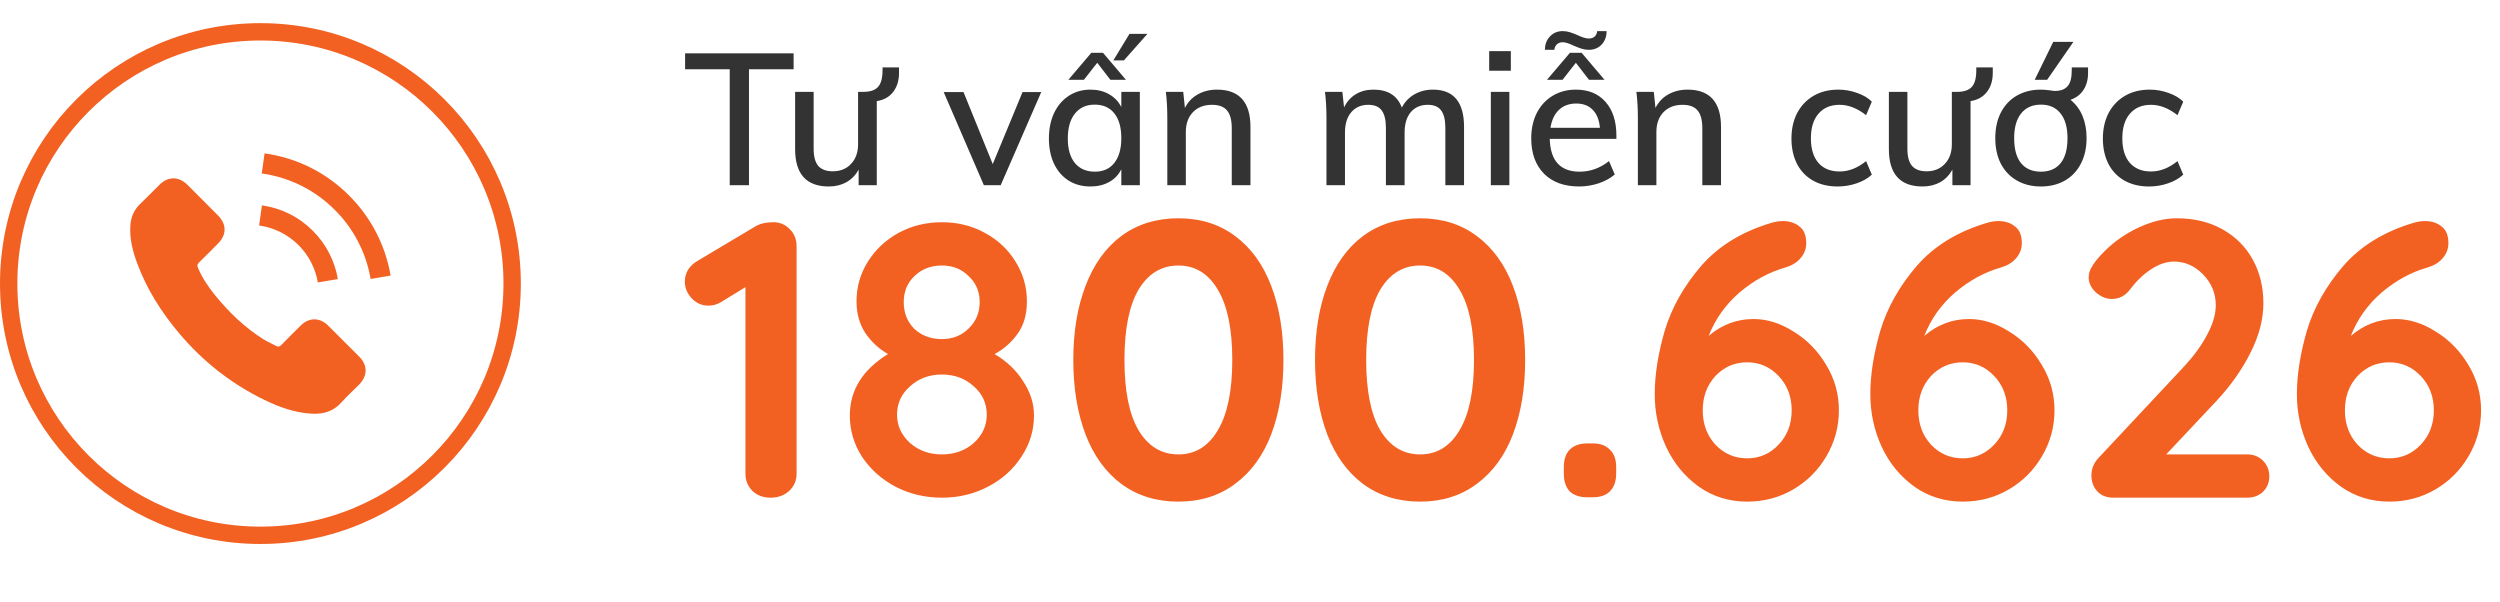 <svg width="216" height="52" viewBox="0 0 216 52" fill="none" xmlns="http://www.w3.org/2000/svg">
<path d="M66.82 19.2C67.387 19.2 67.863 19.404 68.248 19.812C68.633 20.197 68.826 20.685 68.826 21.274V40.926C68.826 41.515 68.611 42.014 68.18 42.422C67.749 42.807 67.217 43 66.582 43C65.947 43 65.426 42.807 65.018 42.422C64.61 42.014 64.406 41.515 64.406 40.926V24.81L62.298 26.102C61.958 26.306 61.595 26.408 61.21 26.408C60.643 26.408 60.156 26.193 59.748 25.762C59.363 25.331 59.17 24.855 59.17 24.334C59.17 23.971 59.261 23.631 59.442 23.314C59.646 22.997 59.907 22.747 60.224 22.566L65.358 19.506C65.743 19.302 66.231 19.2 66.82 19.2ZM85.937 30.59C87.002 31.225 87.829 32.018 88.419 32.97C89.031 33.899 89.337 34.874 89.337 35.894C89.337 37.186 88.974 38.376 88.249 39.464C87.546 40.552 86.583 41.413 85.359 42.048C84.157 42.683 82.831 43 81.381 43C79.93 43 78.593 42.683 77.369 42.048C76.167 41.413 75.204 40.552 74.479 39.464C73.776 38.376 73.425 37.186 73.425 35.894C73.425 33.718 74.524 31.95 76.723 30.59C75.929 30.137 75.272 29.525 74.751 28.754C74.252 27.983 74.003 27.077 74.003 26.034C74.003 24.787 74.331 23.643 74.989 22.6C75.646 21.557 76.53 20.73 77.641 20.118C78.774 19.506 80.021 19.2 81.381 19.2C82.741 19.2 83.976 19.506 85.087 20.118C86.22 20.73 87.104 21.557 87.739 22.6C88.396 23.643 88.725 24.787 88.725 26.034C88.725 27.167 88.453 28.108 87.909 28.856C87.387 29.581 86.73 30.159 85.937 30.59ZM81.381 22.94C80.429 22.94 79.635 23.246 79.001 23.858C78.389 24.447 78.083 25.195 78.083 26.102C78.083 27.031 78.389 27.802 79.001 28.414C79.635 29.003 80.429 29.298 81.381 29.298C82.31 29.298 83.081 28.992 83.693 28.38C84.327 27.768 84.645 27.009 84.645 26.102C84.645 25.195 84.327 24.447 83.693 23.858C83.081 23.246 82.31 22.94 81.381 22.94ZM81.381 39.26C82.469 39.26 83.387 38.931 84.135 38.274C84.883 37.594 85.257 36.778 85.257 35.826C85.257 34.851 84.883 34.035 84.135 33.378C83.387 32.698 82.469 32.358 81.381 32.358C80.293 32.358 79.375 32.698 78.627 33.378C77.879 34.035 77.505 34.851 77.505 35.826C77.505 36.778 77.879 37.594 78.627 38.274C79.375 38.931 80.293 39.26 81.381 39.26ZM101.811 43.34C99.907 43.34 98.264 42.83 96.881 41.81C95.521 40.79 94.49 39.362 93.787 37.526C93.084 35.667 92.733 33.525 92.733 31.1C92.733 28.675 93.084 26.544 93.787 24.708C94.49 22.849 95.521 21.41 96.881 20.39C98.264 19.37 99.907 18.86 101.811 18.86C103.715 18.86 105.347 19.37 106.707 20.39C108.09 21.41 109.132 22.849 109.835 24.708C110.538 26.544 110.889 28.675 110.889 31.1C110.889 33.525 110.538 35.667 109.835 37.526C109.132 39.362 108.09 40.79 106.707 41.81C105.347 42.83 103.715 43.34 101.811 43.34ZM101.811 39.26C103.262 39.26 104.395 38.569 105.211 37.186C106.05 35.803 106.469 33.775 106.469 31.1C106.469 28.425 106.05 26.397 105.211 25.014C104.395 23.631 103.262 22.94 101.811 22.94C100.36 22.94 99.216 23.631 98.377 25.014C97.561 26.397 97.153 28.425 97.153 31.1C97.153 33.775 97.561 35.803 98.377 37.186C99.216 38.569 100.36 39.26 101.811 39.26ZM122.696 43.34C120.792 43.34 119.148 42.83 117.766 41.81C116.406 40.79 115.374 39.362 114.672 37.526C113.969 35.667 113.618 33.525 113.618 31.1C113.618 28.675 113.969 26.544 114.672 24.708C115.374 22.849 116.406 21.41 117.766 20.39C119.148 19.37 120.792 18.86 122.696 18.86C124.6 18.86 126.232 19.37 127.592 20.39C128.974 21.41 130.017 22.849 130.72 24.708C131.422 26.544 131.774 28.675 131.774 31.1C131.774 33.525 131.422 35.667 130.72 37.526C130.017 39.362 128.974 40.79 127.592 41.81C126.232 42.83 124.6 43.34 122.696 43.34ZM122.696 39.26C124.146 39.26 125.28 38.569 126.096 37.186C126.934 35.803 127.354 33.775 127.354 31.1C127.354 28.425 126.934 26.397 126.096 25.014C125.28 23.631 124.146 22.94 122.696 22.94C121.245 22.94 120.1 23.631 119.262 25.014C118.446 26.397 118.038 28.425 118.038 31.1C118.038 33.775 118.446 35.803 119.262 37.186C120.1 38.569 121.245 39.26 122.696 39.26ZM137.155 42.966C136.497 42.966 135.987 42.796 135.625 42.456C135.285 42.093 135.115 41.583 135.115 40.926V40.348C135.115 39.691 135.285 39.192 135.625 38.852C135.987 38.489 136.497 38.308 137.155 38.308H137.597C138.254 38.308 138.753 38.489 139.093 38.852C139.455 39.192 139.637 39.691 139.637 40.348V40.926C139.637 41.583 139.455 42.093 139.093 42.456C138.753 42.796 138.254 42.966 137.597 42.966H137.155ZM151.503 27.564C152.682 27.564 153.838 27.927 154.971 28.652C156.127 29.355 157.068 30.318 157.793 31.542C158.519 32.743 158.881 34.047 158.881 35.452C158.881 36.88 158.519 38.206 157.793 39.43C157.091 40.631 156.139 41.583 154.937 42.286C153.736 42.989 152.41 43.34 150.959 43.34C149.395 43.34 148.001 42.909 146.777 42.048C145.553 41.164 144.613 40.019 143.955 38.614C143.298 37.186 142.969 35.667 142.969 34.058C142.969 32.403 143.253 30.59 143.819 28.618C144.409 26.623 145.463 24.742 146.981 22.974C148.523 21.206 150.608 19.948 153.237 19.2C153.509 19.132 153.77 19.098 154.019 19.098C154.609 19.098 155.096 19.257 155.481 19.574C155.867 19.869 156.059 20.345 156.059 21.002C156.059 21.501 155.889 21.943 155.549 22.328C155.232 22.691 154.801 22.951 154.257 23.11C152.829 23.518 151.503 24.243 150.279 25.286C149.078 26.329 148.194 27.575 147.627 29.026C148.761 28.051 150.053 27.564 151.503 27.564ZM150.959 39.6C152.025 39.6 152.931 39.203 153.679 38.41C154.427 37.617 154.801 36.631 154.801 35.452C154.801 34.273 154.427 33.287 153.679 32.494C152.931 31.701 152.025 31.304 150.959 31.304C149.871 31.304 148.953 31.701 148.205 32.494C147.48 33.287 147.117 34.273 147.117 35.452C147.117 36.631 147.48 37.617 148.205 38.41C148.953 39.203 149.871 39.6 150.959 39.6ZM170.13 27.564C171.309 27.564 172.465 27.927 173.598 28.652C174.754 29.355 175.695 30.318 176.42 31.542C177.146 32.743 177.508 34.047 177.508 35.452C177.508 36.88 177.146 38.206 176.42 39.43C175.718 40.631 174.766 41.583 173.564 42.286C172.363 42.989 171.037 43.34 169.586 43.34C168.022 43.34 166.628 42.909 165.404 42.048C164.18 41.164 163.24 40.019 162.582 38.614C161.925 37.186 161.596 35.667 161.596 34.058C161.596 32.403 161.88 30.59 162.446 28.618C163.036 26.623 164.09 24.742 165.608 22.974C167.15 21.206 169.235 19.948 171.864 19.2C172.136 19.132 172.397 19.098 172.646 19.098C173.236 19.098 173.723 19.257 174.108 19.574C174.494 19.869 174.686 20.345 174.686 21.002C174.686 21.501 174.516 21.943 174.176 22.328C173.859 22.691 173.428 22.951 172.884 23.11C171.456 23.518 170.13 24.243 168.906 25.286C167.705 26.329 166.821 27.575 166.254 29.026C167.388 28.051 168.68 27.564 170.13 27.564ZM169.586 39.6C170.652 39.6 171.558 39.203 172.306 38.41C173.054 37.617 173.428 36.631 173.428 35.452C173.428 34.273 173.054 33.287 172.306 32.494C171.558 31.701 170.652 31.304 169.586 31.304C168.498 31.304 167.58 31.701 166.832 32.494C166.107 33.287 165.744 34.273 165.744 35.452C165.744 36.631 166.107 37.617 166.832 38.41C167.58 39.203 168.498 39.6 169.586 39.6ZM194.163 39.26C194.707 39.26 195.161 39.441 195.523 39.804C195.886 40.167 196.067 40.62 196.067 41.164C196.067 41.685 195.886 42.127 195.523 42.49C195.161 42.83 194.707 43 194.163 43H182.603C182.014 43 181.549 42.819 181.209 42.456C180.869 42.093 180.699 41.629 180.699 41.062C180.699 40.495 180.903 39.997 181.311 39.566L188.723 31.644C189.562 30.737 190.219 29.831 190.695 28.924C191.194 27.995 191.443 27.145 191.443 26.374C191.443 25.354 191.081 24.47 190.355 23.722C189.63 22.974 188.791 22.6 187.839 22.6C187.182 22.6 186.513 22.827 185.833 23.28C185.176 23.711 184.575 24.289 184.031 25.014C183.623 25.558 183.102 25.83 182.467 25.83C181.969 25.83 181.504 25.637 181.073 25.252C180.665 24.867 180.461 24.436 180.461 23.96C180.461 23.62 180.575 23.28 180.801 22.94C181.028 22.577 181.368 22.169 181.821 21.716C182.683 20.855 183.68 20.163 184.813 19.642C185.947 19.121 187.035 18.86 188.077 18.86C189.573 18.86 190.888 19.177 192.021 19.812C193.155 20.447 194.027 21.319 194.639 22.43C195.251 23.541 195.557 24.799 195.557 26.204C195.557 27.587 195.183 29.015 194.435 30.488C193.71 31.939 192.724 33.333 191.477 34.67L187.159 39.26H194.163ZM206.986 27.564C208.164 27.564 209.32 27.927 210.454 28.652C211.61 29.355 212.55 30.318 213.276 31.542C214.001 32.743 214.364 34.047 214.364 35.452C214.364 36.88 214.001 38.206 213.276 39.43C212.573 40.631 211.621 41.583 210.42 42.286C209.218 42.989 207.892 43.34 206.442 43.34C204.878 43.34 203.484 42.909 202.26 42.048C201.036 41.164 200.095 40.019 199.438 38.614C198.78 37.186 198.452 35.667 198.452 34.058C198.452 32.403 198.735 30.59 199.302 28.618C199.891 26.623 200.945 24.742 202.464 22.974C204.005 21.206 206.09 19.948 208.72 19.2C208.992 19.132 209.252 19.098 209.502 19.098C210.091 19.098 210.578 19.257 210.964 19.574C211.349 19.869 211.542 20.345 211.542 21.002C211.542 21.501 211.372 21.943 211.032 22.328C210.714 22.691 210.284 22.951 209.74 23.11C208.312 23.518 206.986 24.243 205.762 25.286C204.56 26.329 203.676 27.575 203.11 29.026C204.243 28.051 205.535 27.564 206.986 27.564ZM206.442 39.6C207.507 39.6 208.414 39.203 209.162 38.41C209.91 37.617 210.284 36.631 210.284 35.452C210.284 34.273 209.91 33.287 209.162 32.494C208.414 31.701 207.507 31.304 206.442 31.304C205.354 31.304 204.436 31.701 203.688 32.494C202.962 33.287 202.6 34.273 202.6 35.452C202.6 36.631 202.962 37.617 203.688 38.41C204.436 39.203 205.354 39.6 206.442 39.6Z" fill="#F26122"/>
<path d="M63.048 16V5.984H59.192V4.608H68.568V5.984H64.712V16H63.048ZM77.674 5.824V6.304C77.674 6.965 77.504 7.515 77.162 7.952C76.832 8.379 76.362 8.64 75.754 8.736V16H74.186V14.656C73.93 15.125 73.579 15.488 73.13 15.744C72.683 15.989 72.176 16.112 71.611 16.112C69.669 16.112 68.698 15.035 68.698 12.88V7.936H70.299V12.864C70.299 13.525 70.432 14.016 70.698 14.336C70.976 14.645 71.392 14.8 71.947 14.8C72.608 14.8 73.136 14.587 73.531 14.16C73.936 13.733 74.138 13.168 74.138 12.464V7.936H74.603C75.189 7.936 75.611 7.792 75.867 7.504C76.123 7.216 76.251 6.741 76.251 6.08V5.824H77.674ZM88.349 7.952H89.965L86.461 16H85.005L81.533 7.952H83.245L85.773 14.176L88.349 7.952ZM98.482 7.936V16H96.882V14.624C96.647 15.104 96.295 15.472 95.826 15.728C95.367 15.984 94.829 16.112 94.21 16.112C93.495 16.112 92.866 15.941 92.322 15.6C91.788 15.259 91.373 14.779 91.074 14.16C90.775 13.531 90.626 12.8 90.626 11.968C90.626 11.136 90.775 10.4 91.074 9.76C91.383 9.12 91.81 8.624 92.354 8.272C92.898 7.92 93.516 7.744 94.21 7.744C94.829 7.744 95.367 7.877 95.826 8.144C96.284 8.4 96.636 8.768 96.882 9.248V7.936H98.482ZM94.594 14.832C95.319 14.832 95.879 14.581 96.274 14.08C96.679 13.568 96.882 12.853 96.882 11.936C96.882 11.008 96.679 10.293 96.274 9.792C95.879 9.291 95.314 9.04 94.578 9.04C93.853 9.04 93.282 9.301 92.866 9.824C92.46 10.336 92.258 11.051 92.258 11.968C92.258 12.875 92.46 13.579 92.866 14.08C93.282 14.581 93.858 14.832 94.594 14.832ZM97.106 5.216H96.194L97.586 2.928H99.138L97.106 5.216ZM93.65 6.896H92.306L94.29 4.56H95.298L97.282 6.896H95.938L94.802 5.424L93.65 6.896ZM105.144 7.744C107.075 7.744 108.04 8.821 108.04 10.976V16H106.424V11.072C106.424 10.368 106.285 9.856 106.008 9.536C105.741 9.216 105.309 9.056 104.712 9.056C104.029 9.056 103.48 9.269 103.064 9.696C102.659 10.123 102.456 10.693 102.456 11.408V16H100.856V10.208C100.856 9.365 100.813 8.608 100.728 7.936H102.232L102.376 9.328C102.632 8.816 103 8.427 103.48 8.16C103.971 7.883 104.525 7.744 105.144 7.744ZM123.806 7.744C125.598 7.744 126.494 8.821 126.494 10.976V16H124.878V11.056C124.878 10.363 124.755 9.856 124.51 9.536C124.275 9.216 123.891 9.056 123.358 9.056C122.739 9.056 122.249 9.269 121.886 9.696C121.534 10.123 121.358 10.704 121.358 11.44V16H119.742V11.056C119.742 10.363 119.619 9.856 119.374 9.536C119.139 9.216 118.755 9.056 118.222 9.056C117.603 9.056 117.113 9.269 116.75 9.696C116.387 10.123 116.206 10.704 116.206 11.44V16H114.606V10.208C114.606 9.365 114.563 8.608 114.478 7.936H115.982L116.126 9.28C116.361 8.789 116.697 8.411 117.134 8.144C117.571 7.877 118.083 7.744 118.67 7.744C119.918 7.744 120.734 8.261 121.118 9.296C121.363 8.816 121.721 8.437 122.19 8.16C122.67 7.883 123.209 7.744 123.806 7.744ZM128.809 16V7.936H130.409V16H128.809ZM128.665 4.416H130.537V6.112H128.665V4.416ZM139.658 12H133.898C133.951 13.888 134.81 14.832 136.474 14.832C137.402 14.832 138.25 14.528 139.018 13.92L139.514 15.072C139.151 15.392 138.687 15.648 138.122 15.84C137.567 16.021 137.007 16.112 136.442 16.112C135.151 16.112 134.138 15.744 133.402 15.008C132.666 14.261 132.298 13.243 132.298 11.952C132.298 11.131 132.458 10.4 132.778 9.76C133.108 9.12 133.567 8.624 134.154 8.272C134.74 7.92 135.407 7.744 136.154 7.744C137.242 7.744 138.095 8.096 138.714 8.8C139.343 9.504 139.658 10.48 139.658 11.728V12ZM136.186 8.944C135.578 8.944 135.082 9.125 134.698 9.488C134.314 9.851 134.068 10.368 133.962 11.04H138.234C138.17 10.357 137.962 9.84 137.61 9.488C137.258 9.125 136.783 8.944 136.186 8.944ZM133.482 4.304C133.482 3.835 133.626 3.451 133.914 3.152C134.202 2.843 134.57 2.688 135.018 2.688C135.231 2.688 135.439 2.72 135.642 2.784C135.844 2.848 136.079 2.939 136.346 3.056C136.506 3.131 136.666 3.195 136.826 3.248C136.996 3.301 137.14 3.328 137.258 3.328C137.482 3.328 137.658 3.269 137.786 3.152C137.914 3.024 137.983 2.869 137.994 2.688H138.81C138.81 3.157 138.666 3.547 138.378 3.856C138.09 4.155 137.722 4.304 137.274 4.304C137.06 4.304 136.852 4.272 136.65 4.208C136.447 4.144 136.212 4.053 135.946 3.936C135.54 3.744 135.236 3.648 135.034 3.648C134.81 3.648 134.634 3.712 134.506 3.84C134.378 3.968 134.308 4.123 134.298 4.304H133.482ZM135.002 6.896H133.658L135.642 4.56H136.65L138.634 6.896H137.29L136.154 5.424L135.002 6.896ZM145.8 7.744C147.731 7.744 148.696 8.821 148.696 10.976V16H147.08V11.072C147.08 10.368 146.941 9.856 146.664 9.536C146.397 9.216 145.965 9.056 145.368 9.056C144.685 9.056 144.136 9.269 143.72 9.696C143.315 10.123 143.112 10.693 143.112 11.408V16H141.512V10.208C141.512 9.365 141.469 8.608 141.384 7.936H142.888L143.032 9.328C143.288 8.816 143.656 8.427 144.136 8.16C144.627 7.883 145.181 7.744 145.8 7.744ZM158.766 16.112C157.955 16.112 157.246 15.941 156.638 15.6C156.041 15.259 155.582 14.779 155.262 14.16C154.942 13.531 154.782 12.8 154.782 11.968C154.782 11.136 154.947 10.4 155.278 9.76C155.619 9.12 156.094 8.624 156.702 8.272C157.31 7.92 158.019 7.744 158.83 7.744C159.395 7.744 159.939 7.84 160.462 8.032C160.985 8.213 161.406 8.464 161.726 8.784L161.23 9.952C160.473 9.355 159.71 9.056 158.942 9.056C158.163 9.056 157.555 9.312 157.118 9.824C156.681 10.325 156.462 11.035 156.462 11.952C156.462 12.869 156.681 13.579 157.118 14.08C157.555 14.571 158.163 14.816 158.942 14.816C159.731 14.816 160.494 14.517 161.23 13.92L161.726 15.088C161.385 15.408 160.947 15.659 160.414 15.84C159.891 16.021 159.342 16.112 158.766 16.112ZM172.175 5.824V6.304C172.175 6.965 172.004 7.515 171.663 7.952C171.332 8.379 170.863 8.64 170.255 8.736V16H168.687V14.656C168.431 15.125 168.079 15.488 167.631 15.744C167.183 15.989 166.676 16.112 166.111 16.112C164.169 16.112 163.199 15.035 163.199 12.88V7.936H164.799V12.864C164.799 13.525 164.932 14.016 165.199 14.336C165.476 14.645 165.892 14.8 166.447 14.8C167.108 14.8 167.636 14.587 168.031 14.16C168.436 13.733 168.639 13.168 168.639 12.464V7.936H169.103C169.689 7.936 170.111 7.792 170.367 7.504C170.623 7.216 170.751 6.741 170.751 6.08V5.824H172.175ZM180.408 6.304C180.408 6.88 180.274 7.371 180.008 7.776C179.752 8.171 179.378 8.453 178.888 8.624C179.346 8.987 179.693 9.451 179.928 10.016C180.162 10.571 180.28 11.211 180.28 11.936C180.28 12.779 180.114 13.515 179.784 14.144C179.464 14.773 179.005 15.259 178.408 15.6C177.81 15.941 177.122 16.112 176.344 16.112C175.554 16.112 174.861 15.941 174.264 15.6C173.666 15.259 173.202 14.773 172.872 14.144C172.552 13.515 172.392 12.779 172.392 11.936C172.392 11.093 172.552 10.357 172.872 9.728C173.202 9.088 173.666 8.597 174.264 8.256C174.861 7.915 175.549 7.744 176.328 7.744C176.53 7.744 176.802 7.765 177.144 7.808C177.304 7.84 177.437 7.856 177.544 7.856C178.034 7.856 178.397 7.723 178.632 7.456C178.877 7.189 179 6.731 179 6.08V5.824H180.408V6.304ZM176.328 14.832C177.074 14.832 177.645 14.587 178.04 14.096C178.434 13.605 178.632 12.885 178.632 11.936C178.632 11.008 178.429 10.293 178.024 9.792C177.629 9.291 177.069 9.04 176.344 9.04C175.608 9.04 175.037 9.291 174.632 9.792C174.226 10.293 174.024 11.008 174.024 11.936C174.024 12.885 174.221 13.605 174.616 14.096C175.021 14.587 175.592 14.832 176.328 14.832ZM176.872 6.896H175.799L177.4 3.616H179.144L176.872 6.896ZM185.672 16.112C184.862 16.112 184.152 15.941 183.544 15.6C182.947 15.259 182.488 14.779 182.168 14.16C181.848 13.531 181.688 12.8 181.688 11.968C181.688 11.136 181.854 10.4 182.184 9.76C182.526 9.12 183 8.624 183.608 8.272C184.216 7.92 184.926 7.744 185.736 7.744C186.302 7.744 186.846 7.84 187.368 8.032C187.891 8.213 188.312 8.464 188.632 8.784L188.136 9.952C187.379 9.355 186.616 9.056 185.848 9.056C185.07 9.056 184.462 9.312 184.024 9.824C183.587 10.325 183.368 11.035 183.368 11.952C183.368 12.869 183.587 13.579 184.024 14.08C184.462 14.571 185.07 14.816 185.848 14.816C186.638 14.816 187.4 14.517 188.136 13.92L188.632 15.088C188.291 15.408 187.854 15.659 187.32 15.84C186.798 16.021 186.248 16.112 185.672 16.112Z" fill="#333333"/>
<path d="M28.356 28.134C27.621 27.409 26.703 27.409 25.973 28.134C25.415 28.687 24.858 29.239 24.311 29.801C24.161 29.956 24.034 29.988 23.852 29.885C23.491 29.689 23.107 29.529 22.761 29.314C21.145 28.298 19.792 26.992 18.594 25.522C17.999 24.791 17.47 24.009 17.1 23.129C17.025 22.951 17.039 22.834 17.184 22.689C17.742 22.151 18.285 21.598 18.832 21.046C19.596 20.278 19.596 19.379 18.828 18.606C18.392 18.166 17.957 17.735 17.521 17.295C17.072 16.846 16.627 16.392 16.173 15.947C15.438 15.23 14.52 15.23 13.79 15.951C13.228 16.504 12.69 17.07 12.118 17.614C11.589 18.115 11.322 18.728 11.266 19.444C11.177 20.61 11.463 21.71 11.866 22.783C12.69 25.002 13.944 26.973 15.466 28.78C17.521 31.224 19.975 33.158 22.845 34.553C24.137 35.181 25.476 35.663 26.932 35.742C27.934 35.799 28.805 35.546 29.503 34.764C29.98 34.23 30.519 33.743 31.024 33.233C31.774 32.474 31.778 31.557 31.034 30.808C30.144 29.913 29.25 29.024 28.356 28.134Z" fill="#F26122"/>
<path d="M27.462 24.402L29.19 24.108C28.918 22.52 28.169 21.083 27.031 19.941C25.828 18.737 24.306 17.979 22.63 17.745L22.387 19.482C23.684 19.664 24.863 20.25 25.795 21.181C26.675 22.061 27.251 23.176 27.462 24.402Z" fill="#F26122"/>
<path d="M30.163 16.893C28.169 14.898 25.645 13.639 22.859 13.25L22.616 14.987C25.022 15.324 27.204 16.415 28.927 18.133C30.561 19.767 31.633 21.832 32.022 24.103L33.75 23.808C33.296 21.177 32.055 18.789 30.163 16.893Z" fill="#F26122"/>
<circle cx="22.5" cy="24.5" r="21.75" stroke="#F26122" stroke-width="1.5"/>
</svg>
